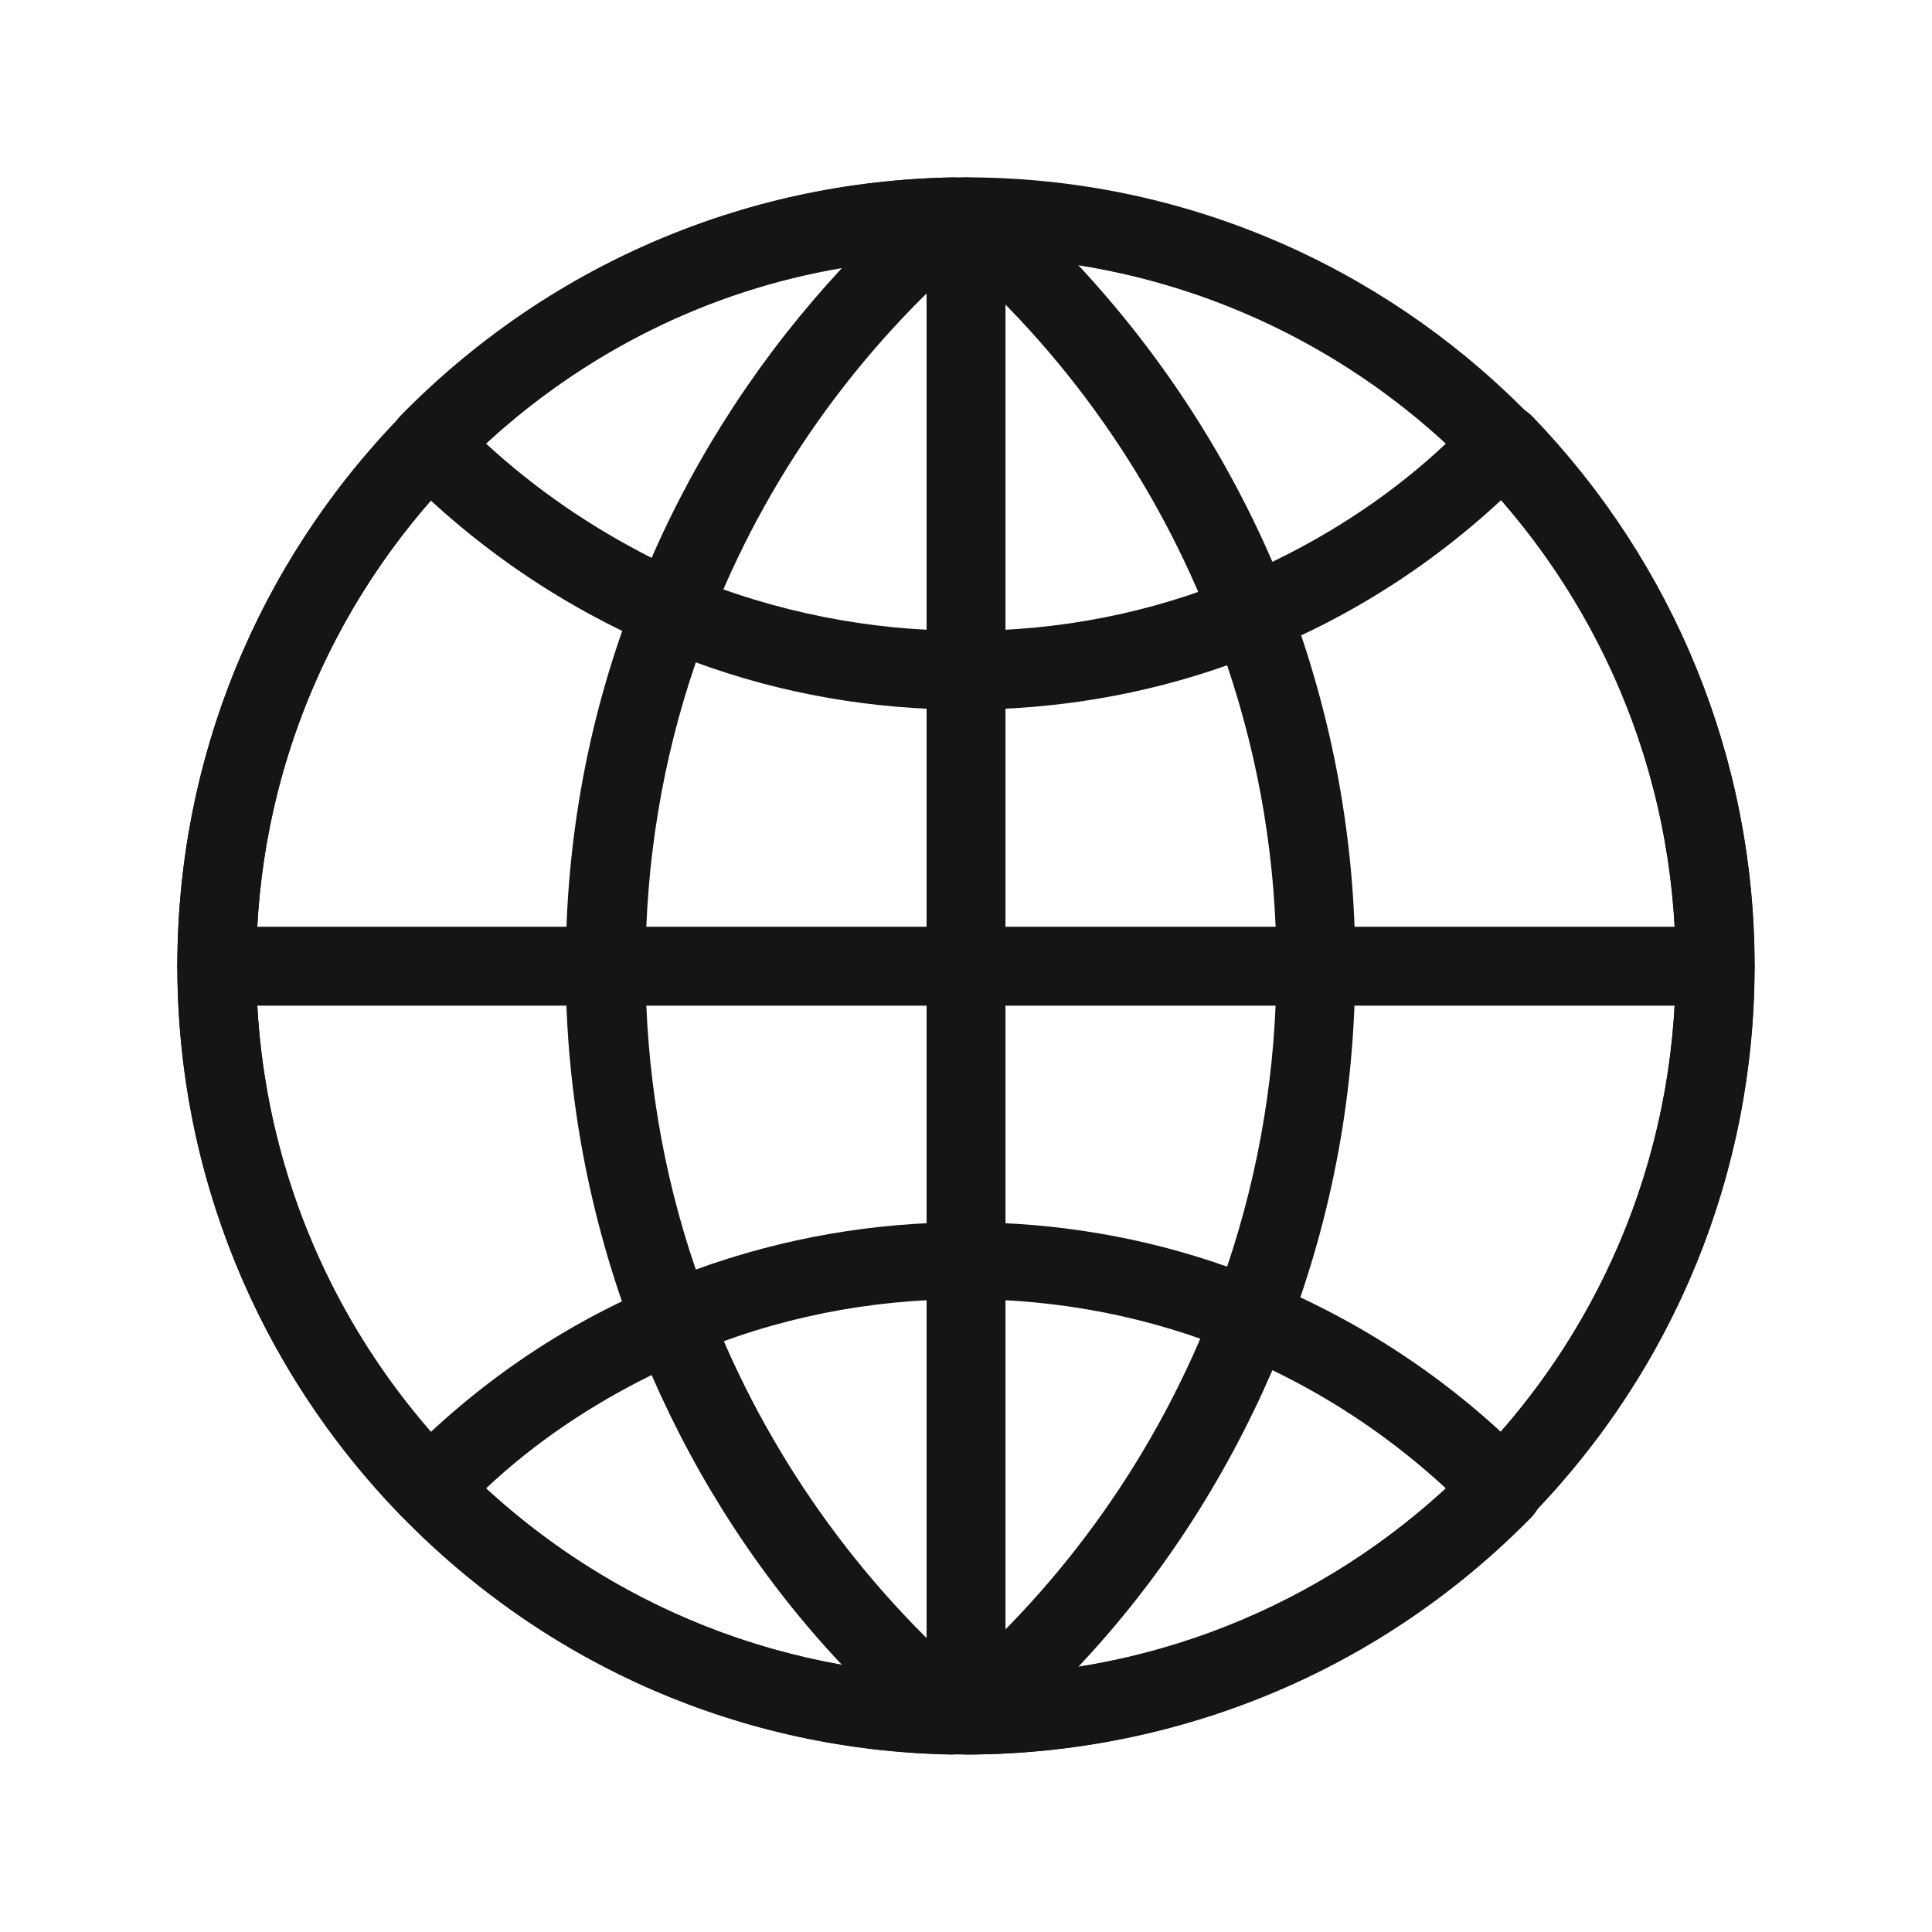 <svg width="25" height="25" viewBox="0 0 25 25" fill="none" xmlns="http://www.w3.org/2000/svg">
<path d="M12.499 22.703C6.874 22.703 2.295 18.124 2.295 12.499C2.295 6.874 6.874 2.295 12.499 2.295C18.124 2.295 22.703 6.874 22.703 12.499C22.703 18.124 18.124 22.703 12.499 22.703ZM12.499 3.315C7.435 3.315 3.315 7.435 3.315 12.499C3.315 17.563 7.435 21.683 12.499 21.683C17.563 21.683 21.683 17.563 21.683 12.499C21.683 7.435 17.563 3.315 12.499 3.315Z" fill="#151515"/>
<path d="M12.5 22.703C12.22 22.703 11.99 22.474 11.99 22.193V2.805C11.99 2.525 12.22 2.295 12.5 2.295C12.781 2.295 13.011 2.525 13.011 2.805V22.193C13.011 22.474 12.781 22.703 12.5 22.703Z" fill="#151515"/>
<path d="M22.193 13.013H2.805C2.525 13.013 2.295 12.783 2.295 12.502C2.295 12.222 2.525 11.992 2.805 11.992H22.193C22.474 11.992 22.703 12.222 22.703 12.502C22.703 12.783 22.474 13.013 22.193 13.013Z" fill="#151515"/>
<path d="M5.56 19.769C5.433 19.769 5.292 19.718 5.19 19.616C3.328 17.703 2.295 15.164 2.295 12.499C2.295 9.833 3.328 7.295 5.19 5.381C5.382 5.177 5.713 5.177 5.917 5.369C6.121 5.56 6.121 5.891 5.93 6.096C4.246 7.817 3.315 10.088 3.315 12.499C3.315 14.909 4.246 17.18 5.917 18.902C6.109 19.106 6.109 19.425 5.905 19.629C5.815 19.718 5.688 19.769 5.56 19.769Z" fill="#151515"/>
<path d="M12.31 22.704C12.297 22.704 12.297 22.704 12.31 22.704C9.606 22.653 7.08 21.556 5.192 19.617C5.001 19.413 5.001 19.107 5.192 18.903C6.149 17.921 7.259 17.155 8.509 16.633C8.636 16.581 8.777 16.581 8.904 16.633C9.032 16.683 9.134 16.785 9.185 16.913C9.912 18.788 11.111 20.485 12.641 21.798C12.807 21.939 12.858 22.168 12.782 22.372C12.705 22.564 12.514 22.704 12.31 22.704ZM6.289 19.26C7.59 20.459 9.172 21.237 10.894 21.543C9.861 20.446 9.032 19.171 8.432 17.793C7.654 18.176 6.927 18.66 6.289 19.26ZM8.7 8.405C8.636 8.405 8.56 8.393 8.496 8.367C7.246 7.831 6.136 7.066 5.18 6.097C4.988 5.893 4.988 5.587 5.18 5.382C7.08 3.444 9.593 2.36 12.297 2.296C12.514 2.283 12.705 2.423 12.782 2.627C12.858 2.831 12.794 3.061 12.641 3.201C11.098 4.515 9.899 6.199 9.172 8.087C9.121 8.214 9.019 8.316 8.891 8.367C8.84 8.393 8.764 8.405 8.7 8.405ZM6.289 5.74C6.94 6.339 7.654 6.824 8.432 7.219C9.032 5.842 9.874 4.566 10.894 3.469C9.172 3.763 7.59 4.541 6.289 5.74ZM19.44 19.77C19.312 19.77 19.185 19.719 19.083 19.63C18.879 19.439 18.879 19.107 19.07 18.903C20.754 17.181 21.685 14.911 21.685 12.5C21.685 10.089 20.754 7.819 19.083 6.097C18.891 5.893 18.891 5.574 19.095 5.37C19.299 5.178 19.618 5.178 19.823 5.382C21.672 7.296 22.705 9.834 22.705 12.5C22.705 15.166 21.672 17.704 19.81 19.617C19.708 19.719 19.58 19.77 19.44 19.77Z" fill="#151515"/>
<path d="M12.562 22.704C12.346 22.704 12.154 22.576 12.091 22.372C12.014 22.168 12.078 21.951 12.231 21.811C13.787 20.485 14.986 18.775 15.713 16.875C15.764 16.747 15.866 16.645 15.994 16.594C16.121 16.543 16.261 16.543 16.389 16.594C17.677 17.13 18.838 17.908 19.82 18.916C20.011 19.12 20.011 19.426 19.82 19.63C17.894 21.594 15.318 22.678 12.562 22.704ZM16.465 17.73C15.853 19.145 15.011 20.446 13.953 21.569C15.726 21.288 17.371 20.497 18.71 19.26C18.034 18.635 17.282 18.125 16.465 17.73ZM16.185 8.457C16.121 8.457 16.045 8.444 15.981 8.418C15.853 8.367 15.751 8.265 15.7 8.138C14.973 6.237 13.774 4.528 12.218 3.201C12.052 3.061 12.001 2.832 12.078 2.64C12.154 2.436 12.346 2.309 12.55 2.309C15.305 2.321 17.869 3.418 19.795 5.395C19.986 5.599 19.986 5.906 19.795 6.11C18.812 7.117 17.665 7.895 16.363 8.431C16.325 8.444 16.249 8.457 16.185 8.457ZM13.953 3.431C14.999 4.553 15.853 5.855 16.465 7.27C17.282 6.875 18.047 6.365 18.71 5.74C17.371 4.502 15.726 3.712 13.953 3.431Z" fill="#151515"/>
<path d="M8.698 17.614C8.634 17.614 8.558 17.602 8.494 17.576C8.366 17.525 8.264 17.423 8.213 17.295C7.626 15.765 7.32 14.158 7.32 12.512C7.32 10.867 7.614 9.26 8.213 7.729C8.264 7.601 8.366 7.499 8.494 7.448C8.621 7.397 8.762 7.397 8.889 7.448C10.037 7.92 11.249 8.163 12.499 8.163C13.711 8.163 14.884 7.933 15.994 7.474C16.121 7.423 16.262 7.423 16.389 7.474C16.517 7.525 16.619 7.627 16.67 7.755C17.244 9.272 17.537 10.867 17.537 12.487C17.537 14.119 17.244 15.714 16.67 17.219C16.619 17.346 16.517 17.448 16.389 17.499C16.262 17.55 16.121 17.55 15.994 17.499C14.884 17.04 13.711 16.811 12.499 16.811C11.249 16.811 10.037 17.053 8.902 17.538C8.838 17.602 8.762 17.614 8.698 17.614ZM9.004 8.571C8.57 9.834 8.353 11.16 8.353 12.499C8.353 13.839 8.57 15.165 9.004 16.428C10.126 16.02 11.3 15.816 12.499 15.816C13.66 15.816 14.795 16.007 15.879 16.39C16.3 15.14 16.517 13.826 16.517 12.499C16.517 11.16 16.3 9.859 15.879 8.609C14.795 8.992 13.66 9.183 12.499 9.183C11.287 9.183 10.114 8.979 9.004 8.571Z" fill="#151515"/>
</svg>
